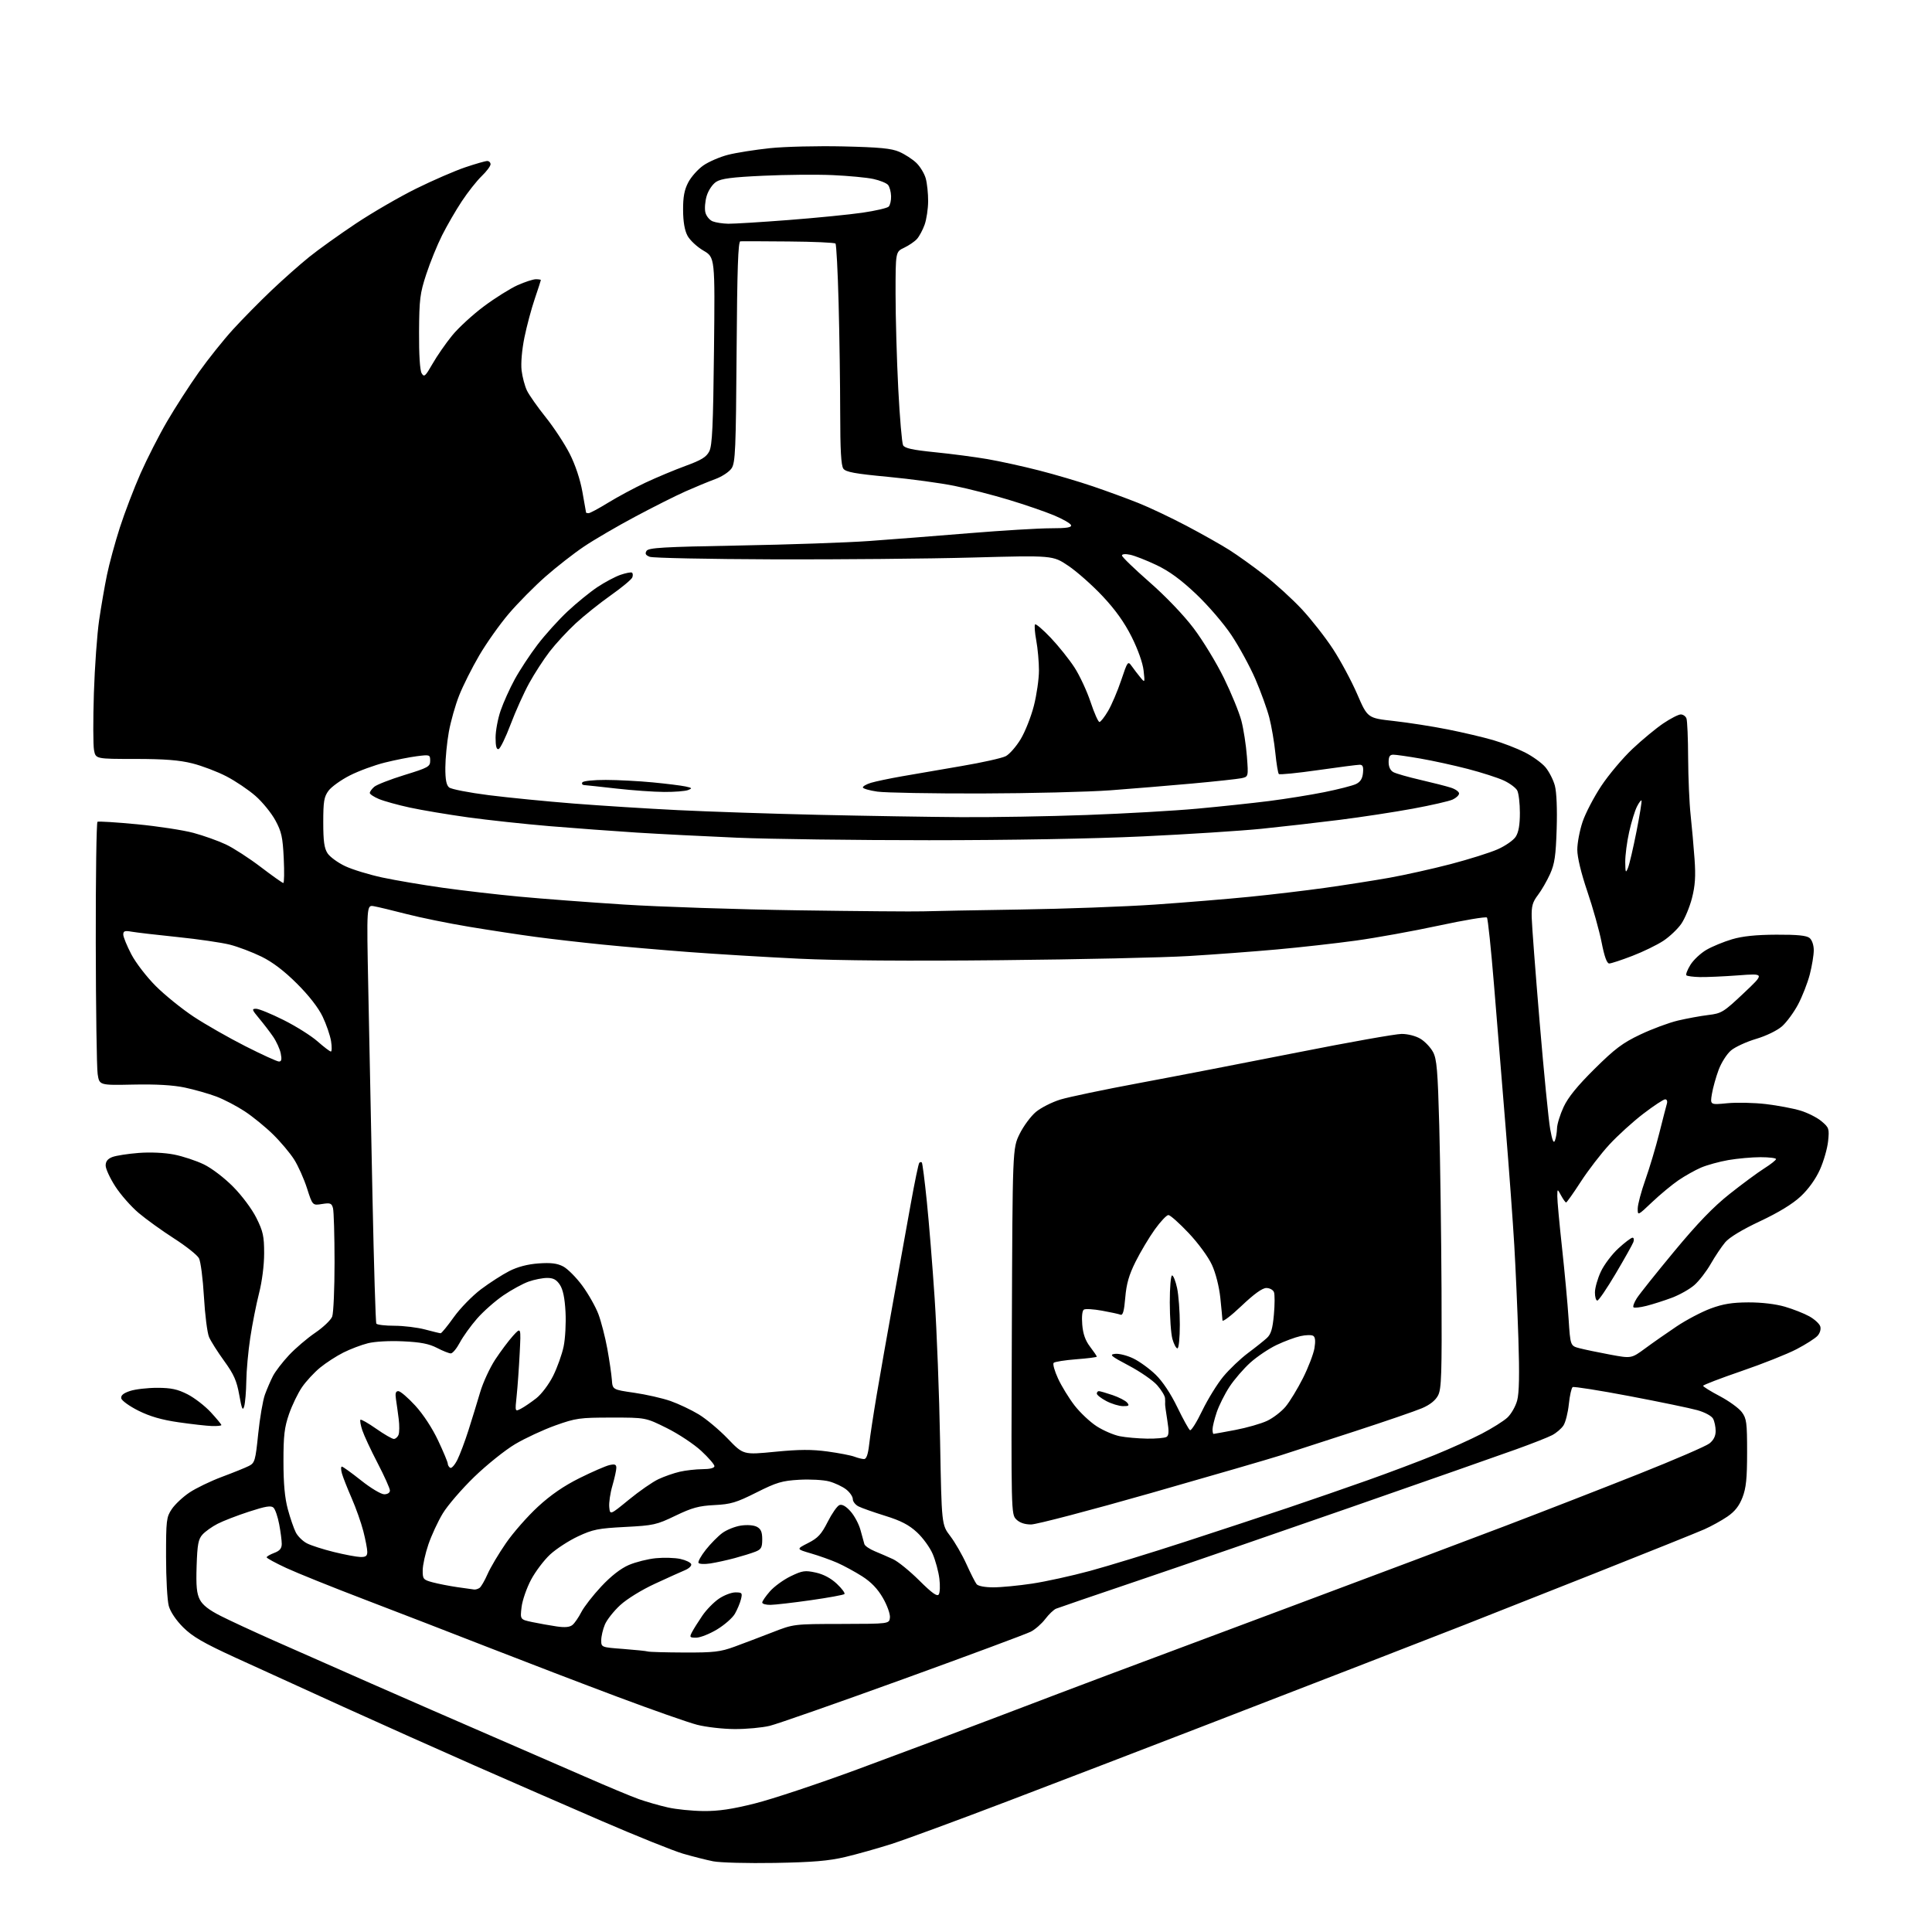<?xml version="1.0" encoding="UTF-8" standalone="no"?>
<svg 
  version="1.1" 
  xmlns="http://www.w3.org/2000/svg" 
  xmlns:xlink="http://www.w3.org/1999/xlink" 
  xmlns:svg="http://www.w3.org/2000/svg"
  xmlns:rdf="http://www.w3.org/1999/02/22-rdf-syntax-ns#"
  xmlns:cc="http://creativecommons.org/ns#"
  xmlns:dc="http://purl.org/dc/elements/1.1/"
  viewBox="0 0 768 768"
  width="768"
  height="768"
>
<style>svg {background-color: white; }</style>"
<path stroke="none" fill="black" fill-rule="evenodd" d="M308.00,740.54C297.27,740.73 286.25,740.44 283.50,739.90C280.75,739.35 275.35,737.98 271.50,736.86C267.65,735.73 253.03,729.85 239.00,723.79C224.97,717.72 202.25,707.81 188.50,701.76C174.75,695.70 151.35,685.24 136.50,678.50C121.65,671.76 102.30,662.94 93.50,658.90C80.86,653.10 76.52,650.58 72.83,646.91C70.00,644.09 67.74,640.74 67.09,638.38C66.50,636.25 66.01,627.48 66.01,618.90C66.00,604.32 66.15,603.07 68.28,599.90C69.53,598.03 72.68,595.07 75.29,593.32C77.89,591.57 83.73,588.75 88.26,587.06C92.79,585.37 97.62,583.42 98.98,582.72C101.28,581.54 101.55,580.62 102.64,569.97C103.29,563.66 104.49,556.64 105.32,554.36C106.15,552.09 107.59,548.76 108.52,546.96C109.45,545.16 112.30,541.45 114.86,538.71C117.41,535.98 122.11,531.97 125.30,529.80C128.49,527.63 131.53,524.73 132.05,523.36C132.57,521.99 132.99,512.24 132.99,501.68C132.98,491.13 132.70,481.49 132.37,480.26C131.84,478.29 131.31,478.09 128.01,478.61C124.24,479.22 124.24,479.22 122.04,472.36C120.83,468.59 118.52,463.42 116.90,460.88C115.29,458.35 111.51,453.86 108.51,450.92C105.51,447.98 100.46,443.86 97.28,441.77C94.10,439.68 89.03,437.03 86.00,435.89C82.97,434.75 77.35,433.15 73.50,432.33C68.78,431.34 62.10,430.95 53.00,431.14C39.50,431.42 39.50,431.42 38.82,426.96C38.45,424.51 38.11,401.04 38.07,374.81C38.03,348.58 38.34,326.92 38.75,326.67C39.16,326.43 46.25,326.87 54.50,327.66C62.75,328.45 72.82,329.99 76.88,331.08C80.94,332.17 86.76,334.25 89.81,335.69C92.86,337.13 99.09,341.17 103.67,344.66C108.24,348.15 112.27,351.00 112.62,351.00C112.98,351.00 113.05,346.58 112.79,341.18C112.39,332.77 111.91,330.60 109.44,326.06C107.85,323.15 104.30,318.79 101.55,316.39C98.80,313.98 93.61,310.48 90.02,308.62C86.43,306.75 80.35,304.44 76.50,303.47C71.30,302.16 65.46,301.70 53.77,301.69C38.03,301.69 38.03,301.69 37.37,298.16C37.01,296.21 36.99,286.05 37.32,275.56C37.66,265.08 38.60,252.00 39.41,246.49C40.22,240.98 41.62,232.88 42.53,228.49C43.43,224.10 45.73,215.65 47.64,209.72C49.55,203.80 53.26,194.11 55.87,188.19C58.49,182.28 63.24,172.95 66.45,167.47C69.65,161.99 75.30,153.22 79.01,148.00C82.71,142.78 88.83,135.12 92.59,131.00C96.35,126.88 103.22,119.90 107.85,115.50C112.48,111.10 119.25,105.10 122.89,102.17C126.52,99.23 134.90,93.24 141.50,88.84C148.10,84.45 158.90,78.19 165.50,74.94C172.10,71.68 180.84,67.89 184.93,66.51C189.01,65.13 192.95,64.00 193.68,64.00C194.40,64.00 195.00,64.59 195.00,65.30C195.00,66.02 193.40,68.16 191.43,70.05C189.47,71.95 185.93,76.44 183.56,80.03C181.18,83.62 177.67,89.70 175.74,93.53C173.81,97.36 170.98,104.33 169.45,109.00C166.94,116.64 166.66,118.96 166.58,132.00C166.53,140.96 166.92,147.21 167.61,148.37C168.60,150.04 169.06,149.64 171.93,144.63C173.69,141.54 177.20,136.48 179.72,133.39C182.23,130.30 187.94,125.06 192.40,121.74C196.85,118.42 202.88,114.65 205.78,113.35C208.68,112.06 211.94,111.00 213.03,111.00C214.11,111.00 215.00,111.15 215.00,111.32C215.00,111.50 213.91,114.86 212.58,118.78C211.24,122.70 209.39,129.63 208.46,134.18C207.47,139.07 207.01,144.41 207.34,147.23C207.65,149.85 208.61,153.46 209.47,155.25C210.33,157.04 213.70,161.82 216.95,165.89C220.20,169.95 224.49,176.48 226.47,180.39C228.70,184.77 230.63,190.57 231.51,195.50C232.29,199.90 232.95,203.61 232.97,203.75C232.98,203.89 233.44,204.00 233.98,204.00C234.52,204.00 238.01,202.13 241.73,199.84C245.45,197.55 252.12,193.97 256.54,191.88C260.97,189.80 268.17,186.79 272.54,185.19C278.85,182.88 280.80,181.68 281.96,179.39C283.13,177.06 283.49,169.31 283.82,139.41C284.23,102.32 284.23,102.32 279.62,99.62C277.08,98.14 274.24,95.48 273.29,93.71C272.15,91.58 271.56,88.15 271.54,83.50C271.51,78.29 272.03,75.48 273.59,72.50C274.74,70.30 277.44,67.27 279.59,65.77C281.74,64.28 286.15,62.37 289.40,61.54C292.64,60.71 300.14,59.53 306.06,58.90C311.99,58.28 325.08,57.97 335.17,58.20C349.71,58.54 354.33,58.98 357.50,60.36C359.70,61.32 362.74,63.29 364.26,64.75C365.77,66.20 367.46,68.99 368.00,70.94C368.54,72.90 368.97,76.97 368.95,80.00C368.93,83.03 368.30,87.22 367.55,89.32C366.80,91.42 365.43,93.97 364.50,95.00C363.58,96.02 361.28,97.59 359.41,98.48C356.00,100.09 356.00,100.09 356.00,116.84C356.00,126.06 356.48,143.00 357.07,154.50C357.66,165.99 358.53,176.11 358.99,176.99C359.64,178.19 362.75,178.87 371.67,179.77C378.18,180.42 387.55,181.65 392.50,182.50C397.45,183.35 406.68,185.38 413.00,187.00C419.32,188.61 429.00,191.47 434.50,193.35C440.00,195.22 448.10,198.19 452.50,199.95C456.90,201.70 465.53,205.79 471.67,209.03C477.81,212.27 485.46,216.58 488.67,218.62C491.88,220.65 498.14,225.13 502.59,228.59C507.04,232.04 513.75,238.16 517.50,242.18C521.25,246.21 526.81,253.30 529.85,257.95C532.90,262.60 537.24,270.69 539.51,275.93C543.63,285.45 543.63,285.45 554.07,286.61C559.81,287.25 569.45,288.75 575.50,289.96C581.55,291.16 589.65,293.07 593.50,294.19C597.35,295.31 603.03,297.50 606.12,299.06C609.21,300.62 612.91,303.29 614.34,304.99C615.77,306.70 617.46,309.98 618.08,312.30C618.77,314.85 619.05,321.60 618.80,329.50C618.46,340.20 618.00,343.37 616.17,347.44C614.94,350.16 612.77,353.92 611.34,355.80C609.22,358.58 608.76,360.21 608.87,364.65C608.94,367.65 610.36,386.39 612.03,406.30C613.70,426.21 615.59,445.37 616.23,448.87C617.05,453.40 617.60,454.70 618.12,453.37C618.53,452.34 618.90,450.15 618.94,448.50C618.98,446.85 620.17,443.03 621.57,440.01C623.36,436.18 627.06,431.63 633.87,424.89C641.98,416.86 645.03,414.57 652.06,411.24C656.70,409.03 663.42,406.54 667.00,405.69C670.58,404.85 676.01,403.85 679.08,403.48C684.34,402.85 685.14,402.36 693.08,394.87C701.50,386.93 701.50,386.93 691.00,387.72C685.23,388.15 678.35,388.45 675.73,388.40C673.11,388.34 670.69,388.03 670.37,387.70C670.04,387.37 670.76,385.50 671.97,383.54C673.18,381.58 676.05,378.90 678.34,377.57C680.63,376.24 685.20,374.36 688.50,373.38C692.67,372.14 698.03,371.59 706.09,371.55C714.51,371.51 718.14,371.88 719.34,372.87C720.31,373.67 721.00,375.70 721.00,377.73C721.00,379.64 720.29,383.98 719.42,387.36C718.54,390.74 716.45,396.10 714.76,399.29C713.07,402.47 710.19,406.38 708.36,407.99C706.45,409.66 702.08,411.79 698.06,412.98C694.22,414.12 689.74,416.19 688.10,417.57C686.46,418.95 684.24,422.43 683.18,425.29C682.11,428.16 680.91,432.46 680.51,434.86C679.79,439.22 679.79,439.22 686.64,438.55C690.41,438.19 697.33,438.34 702.00,438.89C706.67,439.45 712.84,440.61 715.70,441.48C718.56,442.34 722.33,444.25 724.07,445.71C727.07,448.23 727.21,448.67 726.70,453.64C726.40,456.54 724.94,461.62 723.45,464.94C721.75,468.71 718.90,472.69 715.83,475.56C712.60,478.59 707.07,481.96 699.66,485.45C692.57,488.78 687.43,491.88 685.79,493.84C684.36,495.54 681.78,499.39 680.06,502.39C678.35,505.39 675.42,509.18 673.55,510.82C671.69,512.46 667.65,514.73 664.58,515.88C661.52,517.03 656.96,518.48 654.46,519.11C651.97,519.74 649.66,519.99 649.34,519.67C649.01,519.35 649.60,517.74 650.64,516.10C651.68,514.46 658.37,506.07 665.52,497.45C674.83,486.22 681.06,479.76 687.56,474.61C692.55,470.65 698.73,466.09 701.31,464.46C703.89,462.83 706.00,461.16 706.00,460.75C706.00,460.34 703.22,460.00 699.83,460.00C696.44,460.00 690.70,460.52 687.08,461.14C683.46,461.77 678.57,463.12 676.20,464.13C673.84,465.14 669.79,467.42 667.20,469.18C664.62,470.95 659.91,474.85 656.75,477.85C651.00,483.30 651.00,483.30 651.02,480.40C651.03,478.81 652.39,473.68 654.05,469.00C655.71,464.32 658.20,456.00 659.58,450.50C660.96,445.00 662.33,439.71 662.61,438.75C662.91,437.76 662.61,437.00 661.93,437.00C661.27,437.00 657.35,439.58 653.23,442.74C649.11,445.89 643.04,451.41 639.74,454.99C636.44,458.57 631.33,465.21 628.39,469.75C625.45,474.29 622.82,478.00 622.55,478.00C622.28,478.00 621.39,476.76 620.57,475.25C619.08,472.50 619.08,472.50 619.05,475.50C619.03,477.15 619.88,486.38 620.93,496.00C621.98,505.62 623.16,518.33 623.54,524.24C624.24,534.99 624.24,534.99 627.87,535.94C629.87,536.46 635.32,537.60 640.00,538.47C648.49,540.05 648.49,540.05 654.00,536.00C657.02,533.77 662.65,529.84 666.50,527.26C670.35,524.68 676.42,521.49 680.00,520.16C684.94,518.33 688.54,517.75 695.00,517.72C700.22,517.70 705.82,518.36 709.50,519.43C712.80,520.39 717.18,522.12 719.24,523.27C721.30,524.42 723.25,526.21 723.58,527.25C723.93,528.35 723.48,529.91 722.51,530.99C721.59,532.01 717.84,534.41 714.17,536.32C710.50,538.24 700.64,542.16 692.25,545.03C683.86,547.91 677.01,550.54 677.02,550.88C677.02,551.22 680.01,553.08 683.66,555.00C687.30,556.93 691.23,559.77 692.39,561.33C694.29,563.87 694.50,565.49 694.50,577.33C694.50,587.72 694.11,591.51 692.66,595.26C691.35,598.65 689.63,600.84 686.66,602.87C684.37,604.43 680.25,606.71 677.50,607.93C674.75,609.15 654.95,617.10 633.50,625.61C612.05,634.11 588.88,643.27 582.00,645.97C575.12,648.66 557.35,655.57 542.50,661.33C527.65,667.08 497.95,678.57 476.50,686.86C455.05,695.15 421.07,708.19 401.00,715.84C380.93,723.50 360.00,731.20 354.50,732.97C349.00,734.73 340.68,737.08 336.00,738.18C329.42,739.74 323.09,740.27 308.00,740.54zM279.63,719.92C285.61,719.98 291.03,719.18 300.13,716.89C306.93,715.19 325.10,709.14 340.50,703.47C355.90,697.79 381.10,688.34 396.50,682.46C411.90,676.59 431.48,669.17 440.00,665.98C448.52,662.78 481.38,650.50 513.00,638.68C544.62,626.87 583.00,612.43 598.29,606.61C613.57,600.78 637.55,591.45 651.57,585.87C665.60,580.30 678.18,574.86 679.53,573.79C681.17,572.50 682.00,570.85 682.00,568.86C682.00,567.22 681.54,565.01 680.98,563.96C680.38,562.85 677.74,561.42 674.73,560.57C671.85,559.76 659.72,557.25 647.77,554.98C635.82,552.71 625.64,551.10 625.16,551.40C624.68,551.70 624.00,554.73 623.64,558.15C623.29,561.57 622.32,565.40 621.49,566.66C620.66,567.92 618.62,569.66 616.96,570.52C615.31,571.38 608.90,573.90 602.72,576.12C596.55,578.35 566.98,588.71 537.00,599.16C507.02,609.60 468.77,622.79 452.00,628.46C435.23,634.14 420.74,639.09 419.80,639.48C418.87,639.86 416.93,641.71 415.50,643.59C414.07,645.47 411.49,647.73 409.78,648.61C408.06,649.50 385.25,657.98 359.08,667.46C332.91,676.94 309.02,685.30 306.00,686.04C302.98,686.77 296.68,687.36 292.00,687.33C287.32,687.31 280.60,686.53 277.05,685.61C273.50,684.69 259.26,679.69 245.42,674.50C231.57,669.31 208.60,660.51 194.37,654.95C180.14,649.39 157.93,640.80 145.00,635.86C132.07,630.92 118.01,625.26 113.75,623.28C109.49,621.30 106.00,619.40 106.00,619.06C106.00,618.72 107.35,617.93 109.00,617.31C111.21,616.47 112.00,615.53 112.00,613.72C112.00,612.38 111.54,608.86 110.98,605.90C110.42,602.95 109.41,599.99 108.73,599.33C107.77,598.39 105.64,598.74 99.00,600.90C94.33,602.42 88.70,604.59 86.50,605.73C84.30,606.86 81.60,608.78 80.50,610.00C78.83,611.84 78.44,613.91 78.16,622.48C77.90,630.49 78.18,633.45 79.44,635.88C80.56,638.05 83.10,640.03 87.78,642.38C91.47,644.25 100.80,648.57 108.50,651.99C116.20,655.41 133.75,663.16 147.50,669.20C161.25,675.25 182.40,684.47 194.50,689.71C206.60,694.94 223.70,702.38 232.50,706.23C241.30,710.09 250.97,714.13 254.00,715.20C257.02,716.27 262.20,717.75 265.50,718.49C268.80,719.24 275.16,719.88 279.63,719.92zM272.00,656.90C283.79,656.94 286.32,656.65 292.00,654.58C295.57,653.27 302.32,650.71 307.00,648.89C315.50,645.57 315.50,645.57 334.50,645.54C353.50,645.50 353.50,645.50 353.76,643.00C353.91,641.62 352.66,638.14 350.97,635.21C348.87,631.57 346.29,628.88 342.71,626.60C339.84,624.78 335.41,622.37 332.85,621.24C330.29,620.12 325.56,618.43 322.35,617.50C316.50,615.79 316.50,615.79 321.24,613.38C325.15,611.39 326.52,609.91 329.03,604.94C330.71,601.62 332.80,598.63 333.69,598.29C334.75,597.88 336.28,598.74 338.10,600.79C339.64,602.51 341.42,605.84 342.06,608.21C342.70,610.57 343.40,613.08 343.60,613.80C343.80,614.51 345.67,615.79 347.74,616.64C349.81,617.49 353.07,618.91 355.00,619.80C356.93,620.68 361.61,624.48 365.41,628.25C370.50,633.31 372.54,634.77 373.18,633.80C373.65,633.09 373.76,630.25 373.41,627.50C373.07,624.75 371.89,620.37 370.78,617.77C369.68,615.17 366.85,611.27 364.49,609.10C361.29,606.15 358.11,604.50 351.86,602.56C347.26,601.13 342.49,599.45 341.25,598.81C340.01,598.18 339.00,596.87 339.00,595.90C339.00,594.94 337.82,593.21 336.37,592.08C334.92,590.94 331.89,589.51 329.62,588.89C327.35,588.28 321.99,587.98 317.69,588.23C310.88,588.62 308.72,589.26 300.69,593.29C292.70,597.31 290.52,597.96 284.00,598.29C277.81,598.60 275.10,599.34 268.50,602.52C260.99,606.14 259.77,606.41 248.47,606.99C237.81,607.54 235.67,607.97 229.79,610.72C226.13,612.43 221.15,615.67 218.71,617.91C216.27,620.16 212.85,624.68 211.10,627.97C209.35,631.26 207.65,636.16 207.33,638.86C206.75,643.78 206.75,643.78 211.62,644.81C214.31,645.37 218.64,646.15 221.26,646.53C224.58,647.02 226.49,646.84 227.58,645.93C228.44,645.22 230.01,642.93 231.08,640.85C232.14,638.77 235.71,634.18 239.00,630.66C242.90,626.49 246.74,623.50 249.96,622.11C252.69,620.94 257.53,619.72 260.71,619.41C263.90,619.10 268.27,619.23 270.43,619.70C272.59,620.17 274.53,621.10 274.76,621.77C274.98,622.43 273.88,623.50 272.33,624.15C270.77,624.80 265.38,627.23 260.35,629.56C255.08,631.99 249.21,635.61 246.53,638.08C243.97,640.44 241.22,643.92 240.44,645.81C239.65,647.70 239.00,650.50 239.00,652.03C239.00,654.82 239.00,654.82 247.75,655.48C252.56,655.85 256.95,656.30 257.50,656.49C258.05,656.69 264.57,656.87 272.00,656.90zM276.76,651.00C274.14,651.00 274.02,650.83 275.11,648.75C275.76,647.51 277.60,644.59 279.19,642.26C280.78,639.92 283.75,636.88 285.78,635.51C287.80,634.13 290.76,633.00 292.34,633.00C294.98,633.00 295.16,633.23 294.54,635.75C294.17,637.26 293.08,639.85 292.13,641.50C291.19,643.15 287.97,645.96 285.00,647.75C282.02,649.54 278.32,651.00 276.76,651.00zM306.25,637.96C304.46,637.98 303.00,637.57 303.00,637.03C303.00,636.50 304.38,634.50 306.07,632.57C307.76,630.65 311.47,627.95 314.32,626.58C318.96,624.34 320.00,624.19 324.27,625.12C327.36,625.80 330.31,627.37 332.67,629.60C334.67,631.48 336.02,633.31 335.68,633.66C335.33,634.01 329.30,635.11 322.27,636.11C315.25,637.11 308.04,637.94 306.25,637.96zM188.50,631.86C189.05,631.92 190.00,631.64 190.61,631.23C191.22,630.83 192.66,628.36 193.81,625.74C194.96,623.11 198.26,617.56 201.14,613.40C204.01,609.23 209.72,602.74 213.82,598.96C218.93,594.25 224.14,590.67 230.39,587.56C235.40,585.07 240.74,582.75 242.25,582.40C244.42,581.91 245.00,582.14 245.00,583.49C245.00,584.43 244.30,587.61 243.44,590.58C242.57,593.54 242.01,597.38 242.19,599.12C242.50,602.28 242.50,602.28 250.00,596.14C254.12,592.76 259.39,589.10 261.71,588.01C264.02,586.92 267.85,585.58 270.21,585.04C272.57,584.49 276.64,584.04 279.25,584.02C282.24,584.01 284.00,583.56 284.00,582.81C284.00,582.16 281.64,579.43 278.75,576.75C275.86,574.07 269.71,569.99 265.08,567.69C256.65,563.50 256.65,563.50 243.08,563.51C230.42,563.51 228.91,563.73 220.77,566.63C215.97,568.35 208.78,571.69 204.78,574.06C200.79,576.43 193.47,582.30 188.51,587.10C183.56,591.90 177.93,598.43 176.01,601.61C174.09,604.78 171.52,610.34 170.29,613.94C169.06,617.55 168.04,622.17 168.03,624.21C168.00,627.70 168.24,627.99 171.98,629.00C174.17,629.58 178.56,630.45 181.73,630.91C184.90,631.38 187.95,631.80 188.50,631.86zM394.87,630.99C397.97,630.99 404.91,630.32 410.29,629.51C415.68,628.70 426.03,626.43 433.29,624.46C440.56,622.49 457.52,617.29 471.00,612.90C484.48,608.52 502.93,602.42 512.00,599.37C521.08,596.31 535.39,591.36 543.80,588.37C552.22,585.38 564.14,580.89 570.30,578.38C576.46,575.88 584.88,572.07 589.00,569.93C593.12,567.78 597.72,564.90 599.21,563.51C600.71,562.12 602.45,559.08 603.09,556.74C603.90,553.77 604.05,546.38 603.58,532.00C603.21,520.73 602.48,504.07 601.95,495.00C601.42,485.93 599.87,464.77 598.50,448.00C597.13,431.23 595.06,405.80 593.89,391.50C592.72,377.20 591.46,365.16 591.08,364.74C590.69,364.32 582.08,365.76 571.94,367.94C561.80,370.12 546.98,372.80 539.00,373.90C531.02,375.00 516.85,376.59 507.50,377.43C498.15,378.27 482.40,379.45 472.50,380.04C462.60,380.64 429.07,381.39 398.00,381.69C361.19,382.06 333.14,381.85 317.50,381.09C304.30,380.45 284.73,379.27 274.00,378.46C263.27,377.65 247.75,376.31 239.50,375.48C231.25,374.65 219.32,373.29 213.00,372.44C206.68,371.60 194.75,369.78 186.50,368.41C178.25,367.04 167.00,364.75 161.50,363.32C156.00,361.90 150.20,360.51 148.62,360.23C145.73,359.73 145.73,359.73 146.40,393.12C146.76,411.48 147.51,448.73 148.07,475.91C148.63,503.09 149.31,525.70 149.60,526.16C149.88,526.62 153.13,527.01 156.81,527.01C160.49,527.02 165.97,527.69 169.00,528.50C172.03,529.31 174.80,529.98 175.16,529.99C175.53,529.99 177.88,527.12 180.39,523.60C182.90,520.08 187.77,515.09 191.21,512.50C194.66,509.91 199.73,506.65 202.49,505.25C205.77,503.58 209.77,502.54 214.07,502.23C218.96,501.88 221.45,502.18 223.85,503.42C225.62,504.34 229.05,507.78 231.47,511.07C233.89,514.36 236.78,519.47 237.89,522.43C238.99,525.39 240.58,531.56 241.42,536.15C242.25,540.74 243.06,546.28 243.22,548.45C243.50,552.40 243.50,552.40 252.09,553.64C256.82,554.32 263.32,555.80 266.53,556.92C269.74,558.05 274.79,560.44 277.76,562.24C280.72,564.03 285.93,568.39 289.32,571.92C295.49,578.34 295.49,578.34 308.11,577.10C317.71,576.16 322.71,576.14 328.96,576.99C333.49,577.61 338.30,578.54 339.66,579.06C341.02,579.58 342.74,580.00 343.49,580.00C344.41,580.00 345.06,578.12 345.50,574.25C345.85,571.09 347.20,562.20 348.50,554.50C349.80,546.80 352.73,530.15 355.02,517.50C357.30,504.85 360.45,487.37 362.02,478.65C363.58,469.94 365.12,462.55 365.43,462.24C365.74,461.92 366.20,461.87 366.44,462.11C366.69,462.35 367.58,469.29 368.42,477.53C369.27,485.76 370.67,503.07 371.53,516.00C372.39,528.92 373.37,554.49 373.70,572.81C374.31,606.12 374.31,606.12 377.74,610.61C379.63,613.09 382.53,618.12 384.19,621.80C385.86,625.49 387.67,629.06 388.23,629.75C388.83,630.48 391.57,631.00 394.87,630.99zM282.35,621.50C280.07,621.85 277.96,621.75 277.67,621.27C277.37,620.79 278.68,618.44 280.57,616.05C282.46,613.66 285.42,610.67 287.14,609.39C288.87,608.12 292.19,606.79 294.53,606.44C297.03,606.07 299.64,606.27 300.89,606.94C302.48,607.79 303.00,609.02 303.00,611.91C303.00,615.18 302.59,615.92 300.25,616.83C298.74,617.43 295.02,618.58 292.00,619.39C288.98,620.20 284.63,621.15 282.35,621.50zM143.25,618.93C145.40,618.98 146.00,618.54 146.00,616.89C146.00,615.74 145.29,612.02 144.42,608.64C143.55,605.26 141.46,599.36 139.78,595.53C138.11,591.69 136.37,587.31 135.94,585.78C135.50,584.25 135.48,583.00 135.89,583.00C136.30,583.00 139.75,585.48 143.55,588.50C147.35,591.53 151.47,594.00 152.72,594.00C154.07,594.00 155.00,593.39 155.00,592.51C155.00,591.69 152.80,586.79 150.12,581.63C147.43,576.46 144.69,570.58 144.02,568.55C143.35,566.52 143.02,564.65 143.28,564.38C143.55,564.12 146.37,565.72 149.55,567.95C152.73,570.18 155.88,572.00 156.56,572.00C157.23,572.00 158.08,571.25 158.43,570.33C158.78,569.41 158.81,566.59 158.49,564.08C158.17,561.56 157.69,558.04 157.41,556.25C157.04,553.85 157.29,553.00 158.35,553.00C159.15,553.00 162.17,555.59 165.07,558.75C168.24,562.21 171.87,567.75 174.17,572.65C176.28,577.13 178.00,581.26 178.00,581.84C178.00,582.41 178.43,583.15 178.96,583.48C179.49,583.80 180.77,582.37 181.81,580.29C182.85,578.20 184.84,572.90 186.24,568.50C187.64,564.10 189.72,557.33 190.86,553.46C192.00,549.59 194.70,543.74 196.85,540.46C199.01,537.18 202.20,532.92 203.94,531.00C207.12,527.50 207.12,527.50 206.58,538.00C206.29,543.77 205.75,551.36 205.38,554.87C204.70,561.23 204.70,561.23 207.10,559.97C208.42,559.28 211.16,557.41 213.19,555.82C215.26,554.19 218.19,550.30 219.88,546.93C221.52,543.64 223.40,538.38 224.05,535.26C224.70,532.14 225.04,525.96 224.80,521.54C224.51,516.05 223.81,512.63 222.58,510.75C221.22,508.68 219.96,508.00 217.51,508.00C215.72,508.00 212.40,508.65 210.15,509.45C207.89,510.24 203.38,512.70 200.13,514.91C196.88,517.12 192.16,521.28 189.65,524.15C187.14,527.02 184.05,531.32 182.79,533.69C181.53,536.06 179.92,538.00 179.21,538.00C178.50,538.00 176.03,537.02 173.71,535.81C170.55,534.18 167.19,533.52 160.25,533.20C154.86,532.94 149.02,533.26 146.25,533.96C143.64,534.61 139.25,536.28 136.50,537.66C133.75,539.04 129.59,541.73 127.25,543.65C124.92,545.56 121.69,549.05 120.07,551.40C118.46,553.74 116.13,558.55 114.90,562.08C113.06,567.40 112.67,570.65 112.68,581.00C112.68,589.73 113.20,595.44 114.42,599.96C115.38,603.51 116.81,607.66 117.60,609.19C118.39,610.72 120.37,612.66 122.01,613.50C123.64,614.35 128.47,615.90 132.74,616.95C137.01,618.00 141.74,618.89 143.25,618.93zM409.88,606.00C407.31,606.00 405.31,605.31 403.97,603.97C401.96,601.96 401.94,601.17 402.22,529.22C402.50,456.50 402.50,456.50 405.31,450.77C406.86,447.62 409.79,443.67 411.81,441.99C413.84,440.31 418.20,438.11 421.50,437.09C424.80,436.08 438.98,433.11 453.00,430.50C467.02,427.89 495.23,422.43 515.69,418.38C536.14,414.32 554.82,411.00 557.19,411.00C559.70,411.01 562.84,411.82 564.70,412.96C566.46,414.03 568.69,416.39 569.66,418.21C571.15,420.99 571.53,425.52 572.13,447.50C572.51,461.80 572.92,491.09 573.03,512.59C573.19,546.32 573.01,552.09 571.66,554.69C570.63,556.68 568.45,558.42 565.30,559.77C562.66,560.90 550.60,565.04 538.50,568.98C526.40,572.92 513.12,577.23 509.00,578.55C504.88,579.87 481.76,586.59 457.63,593.48C433.50,600.37 412.01,606.00 409.88,606.00zM456.00,571.88C459.57,571.93 463.05,571.62 463.73,571.19C464.66,570.60 464.73,568.97 464.02,564.60C463.50,561.40 463.11,558.50 463.15,558.14C463.20,557.79 463.18,556.73 463.12,555.78C463.05,554.84 461.65,552.53 459.99,550.64C458.33,548.75 453.27,545.25 448.74,542.86C441.51,539.04 440.84,538.46 443.29,538.18C444.82,538.00 448.09,538.83 450.54,540.02C452.99,541.21 456.99,544.11 459.41,546.47C462.15,549.13 465.40,554.01 467.99,559.37C470.29,564.11 472.56,568.23 473.04,568.52C473.52,568.82 475.71,565.34 477.90,560.78C480.10,556.23 483.87,550.12 486.28,547.20C488.70,544.29 493.11,540.09 496.09,537.86C499.07,535.64 502.45,532.94 503.62,531.86C505.24,530.36 505.89,528.20 506.39,522.61C506.76,518.59 506.77,514.56 506.42,513.65C506.07,512.74 504.71,512.00 503.40,512.00C501.80,512.00 498.51,514.37 493.50,519.13C489.38,523.05 485.98,525.63 485.95,524.88C485.92,524.12 485.53,520.09 485.10,515.92C484.62,511.43 483.27,506.08 481.77,502.82C480.34,499.67 476.34,494.22 472.50,490.15C468.79,486.22 465.17,483.00 464.46,483.00C463.74,483.00 461.31,485.59 459.04,488.75C456.78,491.91 453.35,497.66 451.42,501.52C448.78,506.82 447.77,510.33 447.31,515.82C446.86,521.17 446.36,522.97 445.41,522.61C444.70,522.33 441.39,521.61 438.04,521.01C434.70,520.40 431.47,520.21 430.87,520.58C430.20,520.99 429.95,523.33 430.21,526.56C430.52,530.29 431.44,532.89 433.33,535.36C434.80,537.29 436.00,539.05 436.00,539.29C436.00,539.52 432.32,539.99 427.82,540.33C423.32,540.68 419.28,541.32 418.85,541.75C418.42,542.18 419.20,545.00 420.60,548.01C421.99,551.03 424.94,555.83 427.15,558.69C429.36,561.55 433.33,565.28 435.97,566.98C438.62,568.68 442.74,570.45 445.14,570.92C447.54,571.40 452.43,571.82 456.00,571.88zM482.39,570.00C482.60,570.00 486.50,569.29 491.05,568.43C495.59,567.57 501.28,565.94 503.69,564.81C506.09,563.68 509.42,561.12 511.07,559.13C512.73,557.13 515.82,552.05 517.94,547.84C520.06,543.63 522.11,538.28 522.51,535.97C522.99,533.07 522.84,531.52 522.01,531.01C521.34,530.59 519.06,530.65 516.93,531.13C514.80,531.60 510.55,533.18 507.49,534.64C504.42,536.09 499.72,539.25 497.04,541.65C494.37,544.06 490.63,548.38 488.74,551.26C486.85,554.14 484.56,558.72 483.65,561.43C482.74,564.14 482.00,567.18 482.00,568.18C482.00,569.18 482.18,570.00 482.39,570.00zM84.25,566.87C82.19,566.81 76.22,566.13 71.00,565.38C64.27,564.41 59.61,563.06 55.00,560.76C51.42,558.96 48.36,556.76 48.20,555.85C47.98,554.70 49.06,553.80 51.70,552.93C53.79,552.24 58.65,551.68 62.50,551.68C68.03,551.69 70.56,552.23 74.54,554.25C77.31,555.67 81.47,558.88 83.79,561.39C86.11,563.90 88.00,566.19 88.00,566.48C88.00,566.76 86.31,566.94 84.25,566.87zM97.08,559.00C96.49,561.02 96.11,560.16 95.11,554.53C94.10,548.87 92.97,546.33 89.13,541.03C86.52,537.44 83.81,533.15 83.10,531.50C82.39,529.85 81.48,522.65 81.07,515.49C80.66,508.34 79.77,501.44 79.09,500.17C78.41,498.90 73.95,495.36 69.18,492.30C64.41,489.24 58.07,484.67 55.09,482.15C52.11,479.63 47.95,474.90 45.84,471.63C43.73,468.36 42.00,464.62 42.00,463.32C42.00,461.67 42.81,460.64 44.68,459.93C46.16,459.37 50.86,458.64 55.12,458.31C59.77,457.95 65.39,458.21 69.18,458.95C72.66,459.63 77.97,461.39 81.00,462.85C84.12,464.35 89.16,468.19 92.66,471.73C96.16,475.26 100.16,480.62 101.91,484.13C104.58,489.49 105.00,491.39 105.00,498.24C105.00,502.93 104.17,509.42 102.97,514.11C101.86,518.48 100.28,526.43 99.48,531.78C98.67,537.13 97.96,544.88 97.91,549.00C97.85,553.12 97.47,557.62 97.08,559.00zM446.37,558.96C444.79,558.93 441.81,558.02 439.75,556.93C437.69,555.84 436.00,554.51 436.00,553.98C436.00,553.44 436.37,553.00 436.82,553.00C437.27,553.00 439.72,553.71 442.26,554.57C444.80,555.44 447.41,556.79 448.06,557.57C449.04,558.75 448.75,558.99 446.37,558.96zM468.05,536.00C467.52,536.00 466.63,534.31 466.05,532.25C465.48,530.19 465.01,523.66 465.01,517.75C465.00,511.84 465.41,507.00 465.92,507.00C466.42,507.00 467.32,509.27 467.92,512.05C468.51,514.83 469.00,521.35 469.00,526.55C469.00,531.87 468.58,536.00 468.05,536.00zM634.96,517.00C634.43,517.00 634.00,515.54 634.01,513.75C634.02,511.96 635.07,508.25 636.36,505.50C637.64,502.75 640.78,498.59 643.33,496.25C645.87,493.91 648.40,492.00 648.95,492.00C649.49,492.00 649.64,492.79 649.29,493.75C648.93,494.71 645.78,500.34 642.28,506.25C638.79,512.16 635.49,517.00 634.96,517.00zM110.88,421.97C111.89,421.99 112.08,421.16 111.60,418.77C111.25,416.99 109.86,413.95 108.52,412.02C107.18,410.08 104.67,406.81 102.94,404.75C100.13,401.38 100.01,401.00 101.80,401.00C102.90,401.00 107.81,403.01 112.72,405.47C117.63,407.92 123.71,411.75 126.23,413.97C128.75,416.19 131.13,418.00 131.53,418.00C131.93,418.00 131.96,416.14 131.60,413.87C131.23,411.60 129.73,407.21 128.25,404.12C126.55,400.57 122.80,395.74 118.03,390.99C112.96,385.94 108.36,382.44 103.93,380.27C100.31,378.50 94.69,376.37 91.43,375.53C88.17,374.70 78.75,373.32 70.50,372.48C62.25,371.63 54.04,370.67 52.25,370.35C49.62,369.88 49.00,370.10 49.00,371.50C49.00,372.44 50.45,375.98 52.21,379.36C54.00,382.78 58.34,388.40 61.99,392.04C65.60,395.64 72.37,401.10 77.03,404.18C81.69,407.25 90.90,412.51 97.50,415.86C104.10,419.21 110.12,421.96 110.88,421.97zM639.69,383.00C638.76,383.00 637.77,380.26 636.66,374.59C635.75,369.97 633.21,360.88 631.00,354.39C628.51,347.05 627.00,340.77 627.00,337.77C627.00,335.11 627.94,330.14 629.09,326.72C630.23,323.30 633.59,316.86 636.54,312.41C639.49,307.97 645.06,301.35 648.92,297.71C652.78,294.07 658.31,289.50 661.20,287.55C664.10,285.60 667.22,284.00 668.13,284.00C669.04,284.00 670.06,284.71 670.39,285.58C670.73,286.45 671.03,293.54 671.06,301.33C671.10,309.12 671.54,319.32 672.05,324.00C672.55,328.68 673.26,336.55 673.61,341.50C674.10,348.33 673.85,352.07 672.59,357.00C671.67,360.57 669.75,365.18 668.33,367.24C666.90,369.30 663.71,372.33 661.22,373.98C658.74,375.62 653.19,378.33 648.88,379.98C644.58,381.64 640.45,383.00 639.69,383.00zM367.00,362.27C370.57,362.15 387.90,361.82 405.50,361.55C423.10,361.29 447.24,360.40 459.15,359.58C471.05,358.76 487.93,357.37 496.65,356.50C505.37,355.64 518.95,354.02 526.83,352.92C534.71,351.81 546.19,350.01 552.33,348.92C558.47,347.82 569.43,345.38 576.67,343.49C583.92,341.59 592.32,338.95 595.34,337.61C598.36,336.28 601.59,334.04 602.51,332.63C603.66,330.87 604.18,327.94 604.18,323.14C604.18,319.32 603.70,315.31 603.12,314.22C602.54,313.14 600.14,311.36 597.78,310.26C595.43,309.17 589.00,307.10 583.50,305.67C578.00,304.24 569.50,302.38 564.62,301.54C559.73,300.69 554.90,300.00 553.87,300.00C552.46,300.00 552.00,300.74 552.00,302.96C552.00,304.86 552.69,306.30 553.91,306.95C554.97,307.52 559.80,308.90 564.66,310.02C569.52,311.14 574.96,312.53 576.75,313.11C578.54,313.68 580.00,314.72 580.00,315.42C580.00,316.11 578.85,317.20 577.44,317.84C576.03,318.49 568.94,320.11 561.67,321.45C554.41,322.79 541.27,324.80 532.48,325.91C523.69,327.02 509.75,328.61 501.50,329.45C493.25,330.28 472.00,331.65 454.28,332.48C434.52,333.41 401.67,334.00 369.27,334.00C340.23,334.00 305.90,333.55 292.99,333.00C280.07,332.45 262.07,331.53 253.00,330.96C243.93,330.38 228.40,329.23 218.50,328.41C208.60,327.58 193.97,326.00 186.00,324.90C178.03,323.79 167.63,322.05 162.90,321.02C158.18,320.00 152.67,318.47 150.65,317.63C148.64,316.79 147.00,315.70 147.00,315.21C147.00,314.71 147.79,313.62 148.75,312.78C149.71,311.94 155.11,309.83 160.75,308.09C170.18,305.19 171.00,304.74 171.00,302.44C171.00,300.00 170.86,299.95 165.75,300.60C162.86,300.97 157.12,302.10 153.00,303.13C148.88,304.15 142.61,306.45 139.09,308.24C135.56,310.03 131.74,312.77 130.59,314.33C128.81,316.74 128.50,318.59 128.50,326.87C128.50,334.37 128.89,337.19 130.21,339.21C131.16,340.64 134.31,342.94 137.21,344.31C140.12,345.68 146.78,347.71 152.00,348.83C157.22,349.95 168.03,351.78 176.00,352.90C183.97,354.02 197.70,355.61 206.50,356.43C215.30,357.26 233.97,358.67 248.00,359.57C262.02,360.47 293.07,361.50 317.00,361.86C340.93,362.21 363.43,362.40 367.00,362.27zM647.15,345.00C647.71,343.62 649.23,337.11 650.53,330.53C651.83,323.95 652.73,318.39 652.52,318.19C652.32,317.98 651.49,319.09 650.70,320.66C649.90,322.22 648.51,326.74 647.62,330.70C646.73,334.66 646.03,340.06 646.06,342.70C646.12,346.96 646.24,347.22 647.15,345.00zM382.00,324.83C394.38,324.91 416.88,324.53 432.00,323.97C447.12,323.42 466.93,322.29 476.00,321.45C485.07,320.62 497.90,319.25 504.50,318.42C511.10,317.58 521.00,315.99 526.50,314.88C532.00,313.77 537.62,312.33 539.00,311.68C540.77,310.83 541.59,309.54 541.81,307.24C542.05,304.79 541.73,304.00 540.50,304.00C539.61,304.00 532.14,304.96 523.91,306.14C515.69,307.32 508.68,308.02 508.36,307.69C508.03,307.36 507.40,303.58 506.97,299.30C506.54,295.01 505.45,288.67 504.56,285.22C503.66,281.76 501.16,274.87 499.01,269.89C496.85,264.92 492.60,257.12 489.57,252.56C486.47,247.90 480.28,240.70 475.47,236.14C469.39,230.39 464.79,227.03 459.70,224.61C455.74,222.73 451.04,220.89 449.25,220.52C447.31,220.11 446.00,220.24 446.00,220.83C446.00,221.38 450.91,226.12 456.90,231.37C463.36,237.02 470.52,244.50 474.46,249.71C478.12,254.54 483.54,263.45 486.51,269.50C489.47,275.55 492.60,283.20 493.47,286.50C494.33,289.80 495.32,296.16 495.66,300.64C496.28,308.78 496.28,308.78 493.39,309.37C491.80,309.69 483.07,310.63 474.00,311.46C464.93,312.28 450.30,313.49 441.50,314.15C432.70,314.80 409.52,315.37 390.00,315.42C370.48,315.46 351.91,315.13 348.75,314.68C345.59,314.23 343.00,313.47 343.00,313.01C343.00,312.54 344.46,311.71 346.25,311.17C348.04,310.63 353.55,309.47 358.50,308.60C363.45,307.73 374.16,305.88 382.30,304.50C390.45,303.12 398.32,301.36 399.80,300.59C401.29,299.82 403.95,296.77 405.73,293.83C407.51,290.88 409.87,284.91 410.98,280.57C412.09,276.23 413.00,269.91 413.00,266.52C413.00,263.14 412.52,257.77 411.93,254.59C411.34,251.41 411.13,248.54 411.46,248.21C411.79,247.88 414.60,250.29 417.70,253.55C420.80,256.82 425.03,262.11 427.11,265.31C429.18,268.50 432.06,274.69 433.52,279.06C434.97,283.43 436.56,287.00 437.04,287.00C437.52,287.00 439.07,285.02 440.49,282.61C441.91,280.19 444.25,274.70 445.69,270.41C448.25,262.79 448.35,262.66 449.91,264.84C450.78,266.07 452.32,268.07 453.32,269.29C455.13,271.48 455.14,271.45 454.59,266.50C454.26,263.52 452.33,258.12 449.84,253.14C446.94,247.37 443.34,242.34 438.25,236.93C434.18,232.61 428.08,227.20 424.68,224.92C418.50,220.76 418.50,220.76 386.50,221.63C368.90,222.11 333.35,222.43 307.50,222.35C281.65,222.26 259.51,221.81 258.29,221.34C256.65,220.71 256.32,220.10 257.00,218.99C257.78,217.73 263.54,217.40 293.71,216.85C313.40,216.50 336.70,215.69 345.50,215.06C354.30,214.43 372.22,213.03 385.32,211.95C398.42,210.88 412.97,210.00 417.66,210.00C424.02,210.00 426.06,209.68 425.75,208.75C425.52,208.06 422.45,206.30 418.92,204.83C415.39,203.36 407.32,200.59 401.00,198.68C394.68,196.77 385.00,194.28 379.50,193.16C374.00,192.03 362.07,190.41 353.00,189.55C339.89,188.32 336.24,187.65 335.25,186.31C334.35,185.09 334.00,178.92 333.99,164.06C333.98,152.75 333.70,133.15 333.36,120.50C333.03,107.85 332.47,97.19 332.12,96.82C331.78,96.44 323.40,96.07 313.50,95.99C303.60,95.91 294.96,95.87 294.31,95.92C293.41,95.98 293.04,106.78 292.81,139.80C292.54,178.61 292.31,183.88 290.84,186.13C289.91,187.54 287.04,189.45 284.34,190.44C281.68,191.42 276.35,193.62 272.50,195.33C268.65,197.04 259.65,201.56 252.50,205.38C245.35,209.19 236.18,214.54 232.13,217.27C228.08,219.99 221.18,225.38 216.81,229.23C212.44,233.08 205.92,239.67 202.33,243.87C198.74,248.07 193.43,255.55 190.53,260.50C187.63,265.45 184.02,272.64 182.51,276.48C180.99,280.32 179.15,286.84 178.41,290.98C177.67,295.12 177.05,301.48 177.03,305.13C177.01,309.89 177.43,312.11 178.53,313.02C179.37,313.72 186.46,315.10 194.28,316.09C202.10,317.08 217.28,318.57 228.00,319.42C238.72,320.26 257.40,321.44 269.50,322.04C281.60,322.64 306.80,323.48 325.50,323.91C344.20,324.33 369.62,324.75 382.00,324.83zM264.00,314.81C259.88,314.79 251.32,314.18 245.00,313.46C238.68,312.74 232.91,312.12 232.19,312.08C231.47,312.03 231.16,311.55 231.50,311.00C231.84,310.45 236.03,310.01 240.81,310.03C245.59,310.04 254.00,310.48 259.50,311.01C265.00,311.54 270.85,312.27 272.50,312.63C275.17,313.21 275.28,313.37 273.50,314.07C272.40,314.50 268.12,314.84 264.00,314.81zM198.21,297.76C197.37,298.04 197.00,296.66 197.00,293.24C197.00,290.53 197.90,285.68 199.01,282.47C200.11,279.26 202.63,273.68 204.60,270.07C206.57,266.45 210.64,260.26 213.65,256.30C216.66,252.35 222.06,246.36 225.65,243.01C229.24,239.65 234.58,235.31 237.51,233.36C240.45,231.41 244.57,229.22 246.67,228.50C248.78,227.78 250.81,227.38 251.20,227.63C251.59,227.87 251.66,228.73 251.35,229.54C251.03,230.35 247.20,233.54 242.82,236.63C238.44,239.72 232.15,244.75 228.84,247.81C225.54,250.87 220.88,255.91 218.49,259.01C216.11,262.11 212.45,267.75 210.36,271.56C208.26,275.37 204.95,282.73 202.99,287.92C201.03,293.11 198.88,297.54 198.21,297.76zM289.50,88.94C291.70,88.97 302.50,88.31 313.50,87.46C324.50,86.61 337.71,85.30 342.86,84.55C348.01,83.80 352.69,82.71 353.26,82.14C353.84,81.56 354.27,79.69 354.22,77.98C354.17,76.26 353.63,74.26 353.02,73.52C352.40,72.78 349.79,71.71 347.20,71.15C344.62,70.58 337.32,69.89 331.00,69.61C324.68,69.33 312.24,69.44 303.37,69.86C290.85,70.44 286.67,70.99 284.66,72.30C283.21,73.26 281.57,75.69 280.91,77.91C280.27,80.06 280.04,83.00 280.40,84.45C280.76,85.90 282.06,87.49 283.28,87.98C284.50,88.47 287.30,88.90 289.50,88.94z" />

</svg>